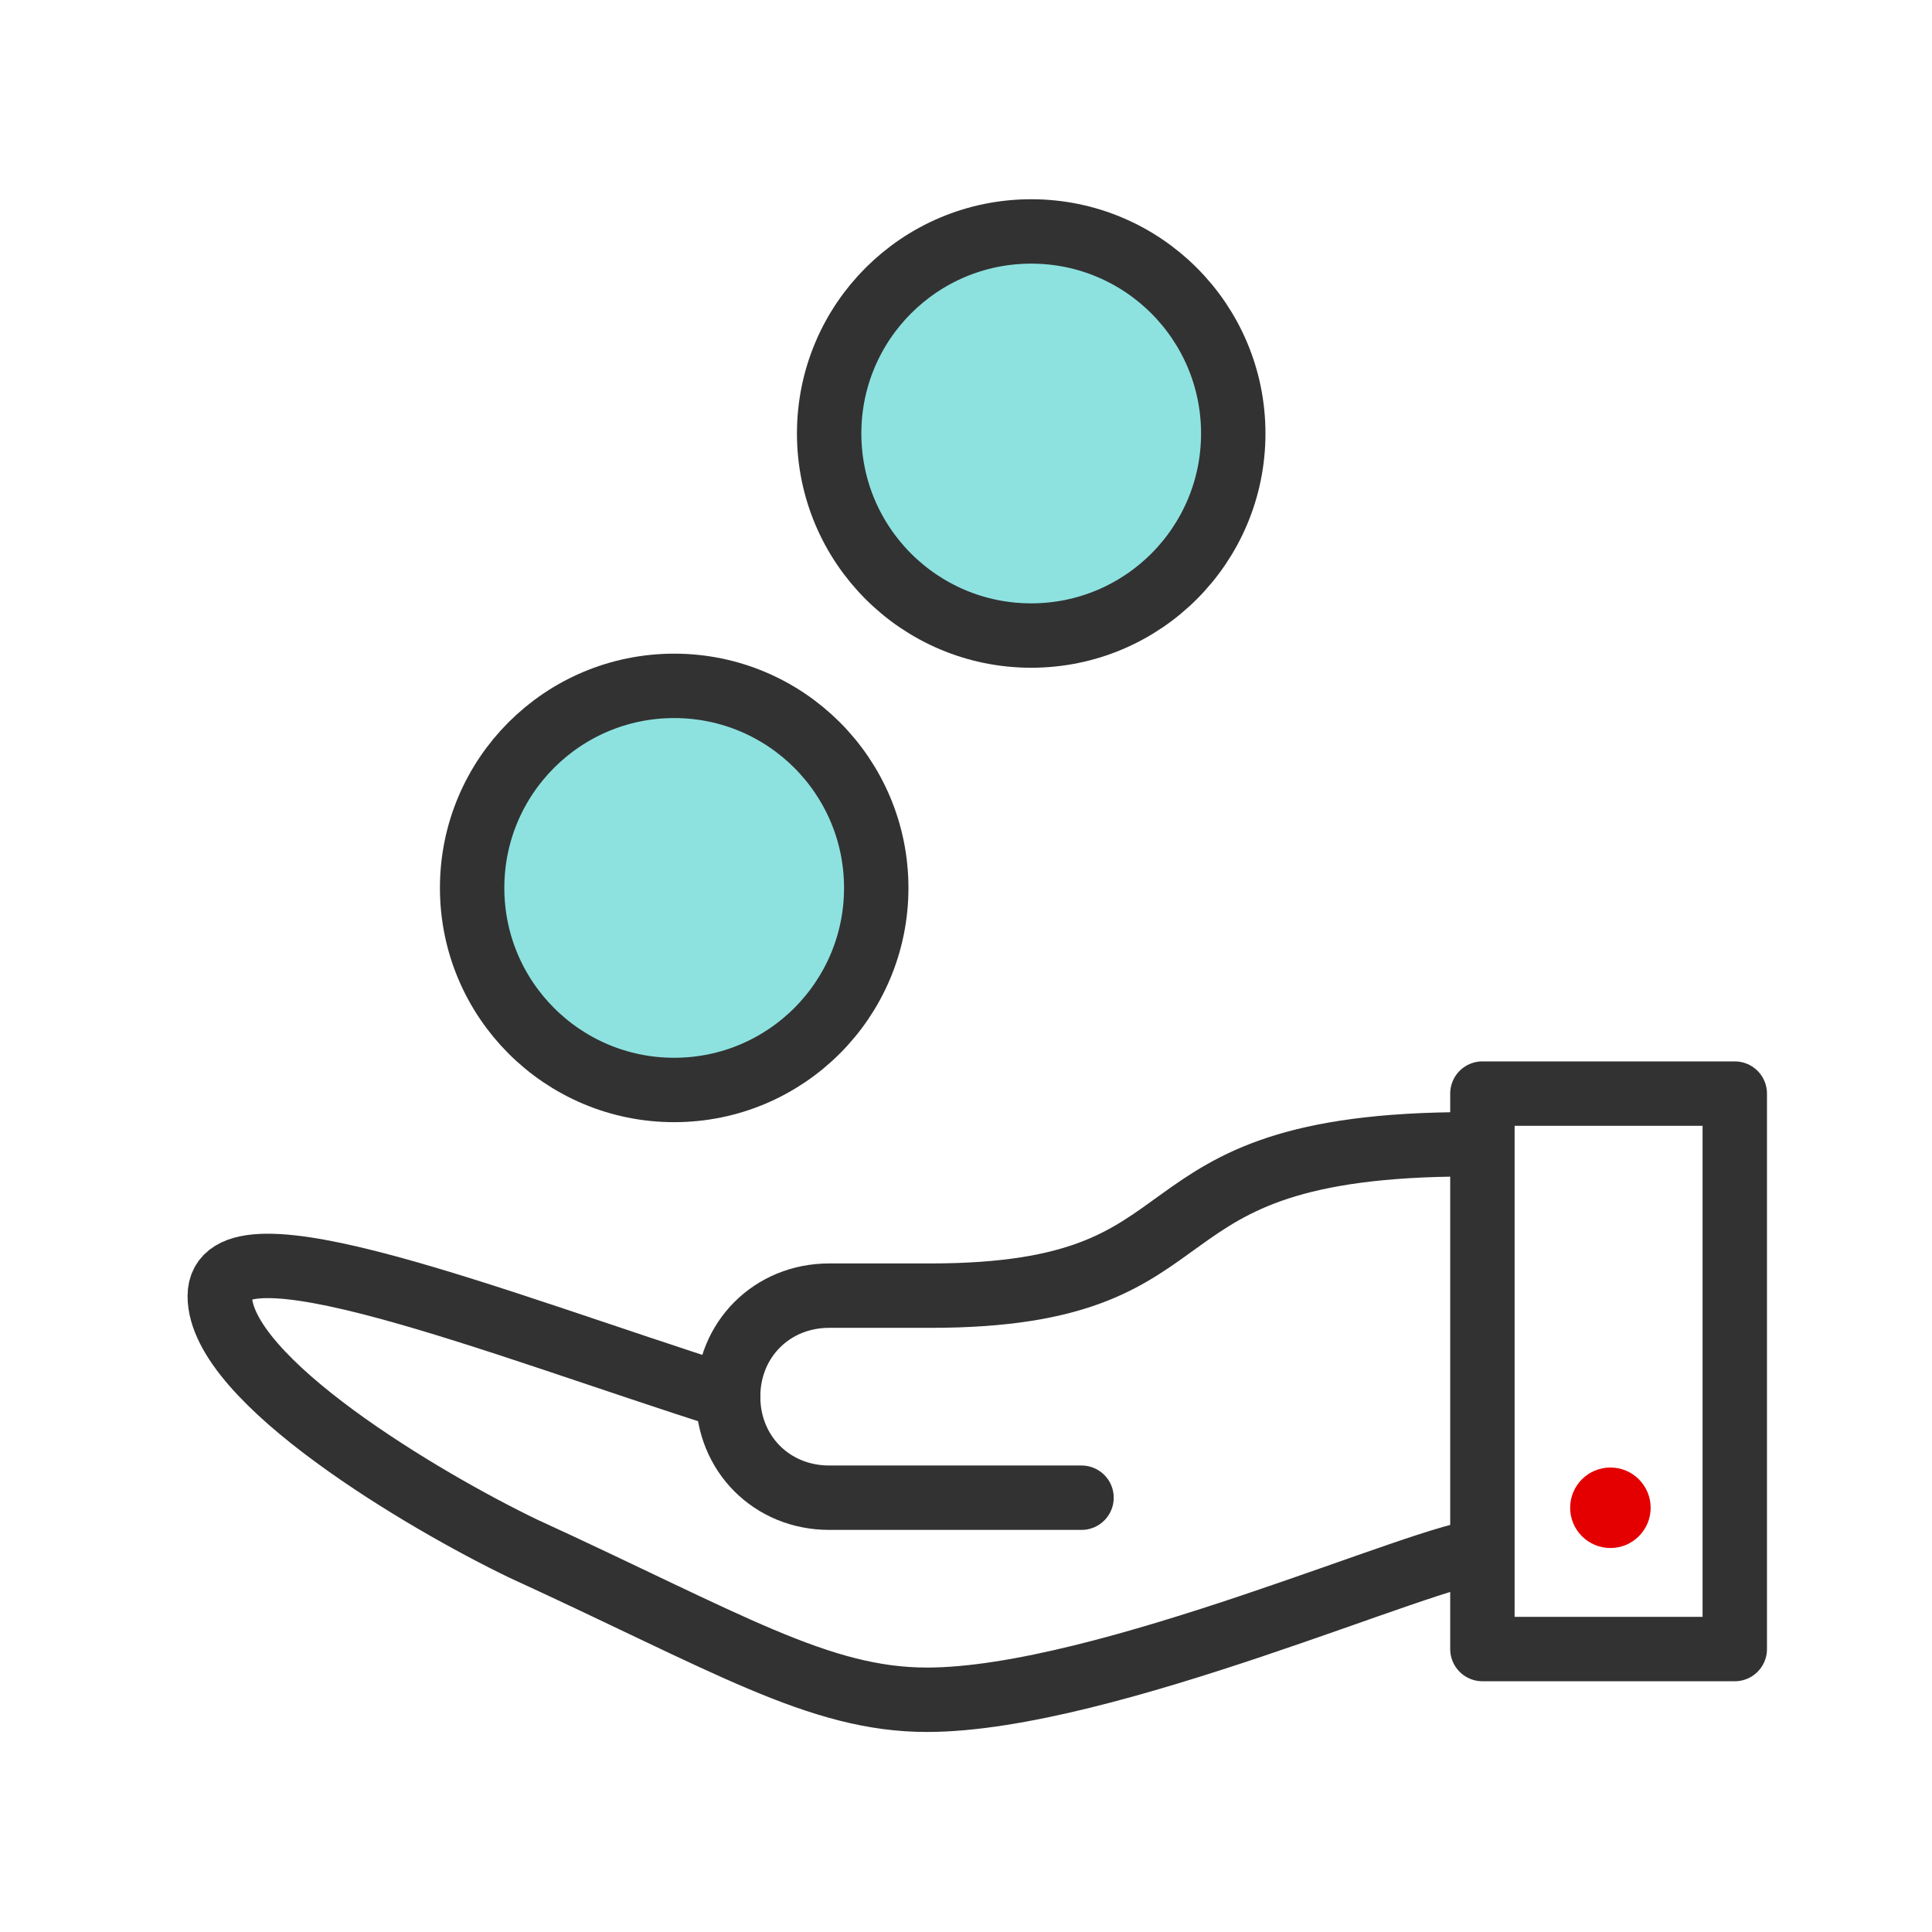 <?xml version="1.0" encoding="UTF-8"?><svg id="Layer_1" xmlns="http://www.w3.org/2000/svg" viewBox="0 0 48 48"><defs><style>.cls-1{fill:#e40000;}.cls-2{fill:#8de2e0;}.cls-2,.cls-3{stroke:#323232;stroke-linecap:round;stroke-linejoin:round;stroke-width:1.6px;}.cls-3{fill:none;}</style></defs><path class="cls-3" d="m36.83,27.17h6.27v13.8h-6.27v-13.8Zm0,11.38c-1.25,0-9.37,3.68-13.8,3.68-2.68,0-4.94-1.42-10.04-3.76-2.43-1.17-7.53-4.18-7.53-6.27s6.86.67,12.63,2.51"/><circle class="cls-2" cx="25.62" cy="10.77" r="5.02"/><circle class="cls-2" cx="16.75" cy="22.06" r="5.02"/><path class="cls-3" d="m26.87,37.21h-6.27c-1.42,0-2.51-1.09-2.51-2.51s1.09-2.51,2.51-2.51h2.51c7.53,0,4.6-3.76,13.39-3.76"/><circle class="cls-1" cx="40.01" cy="37.46" r="1"/></svg>